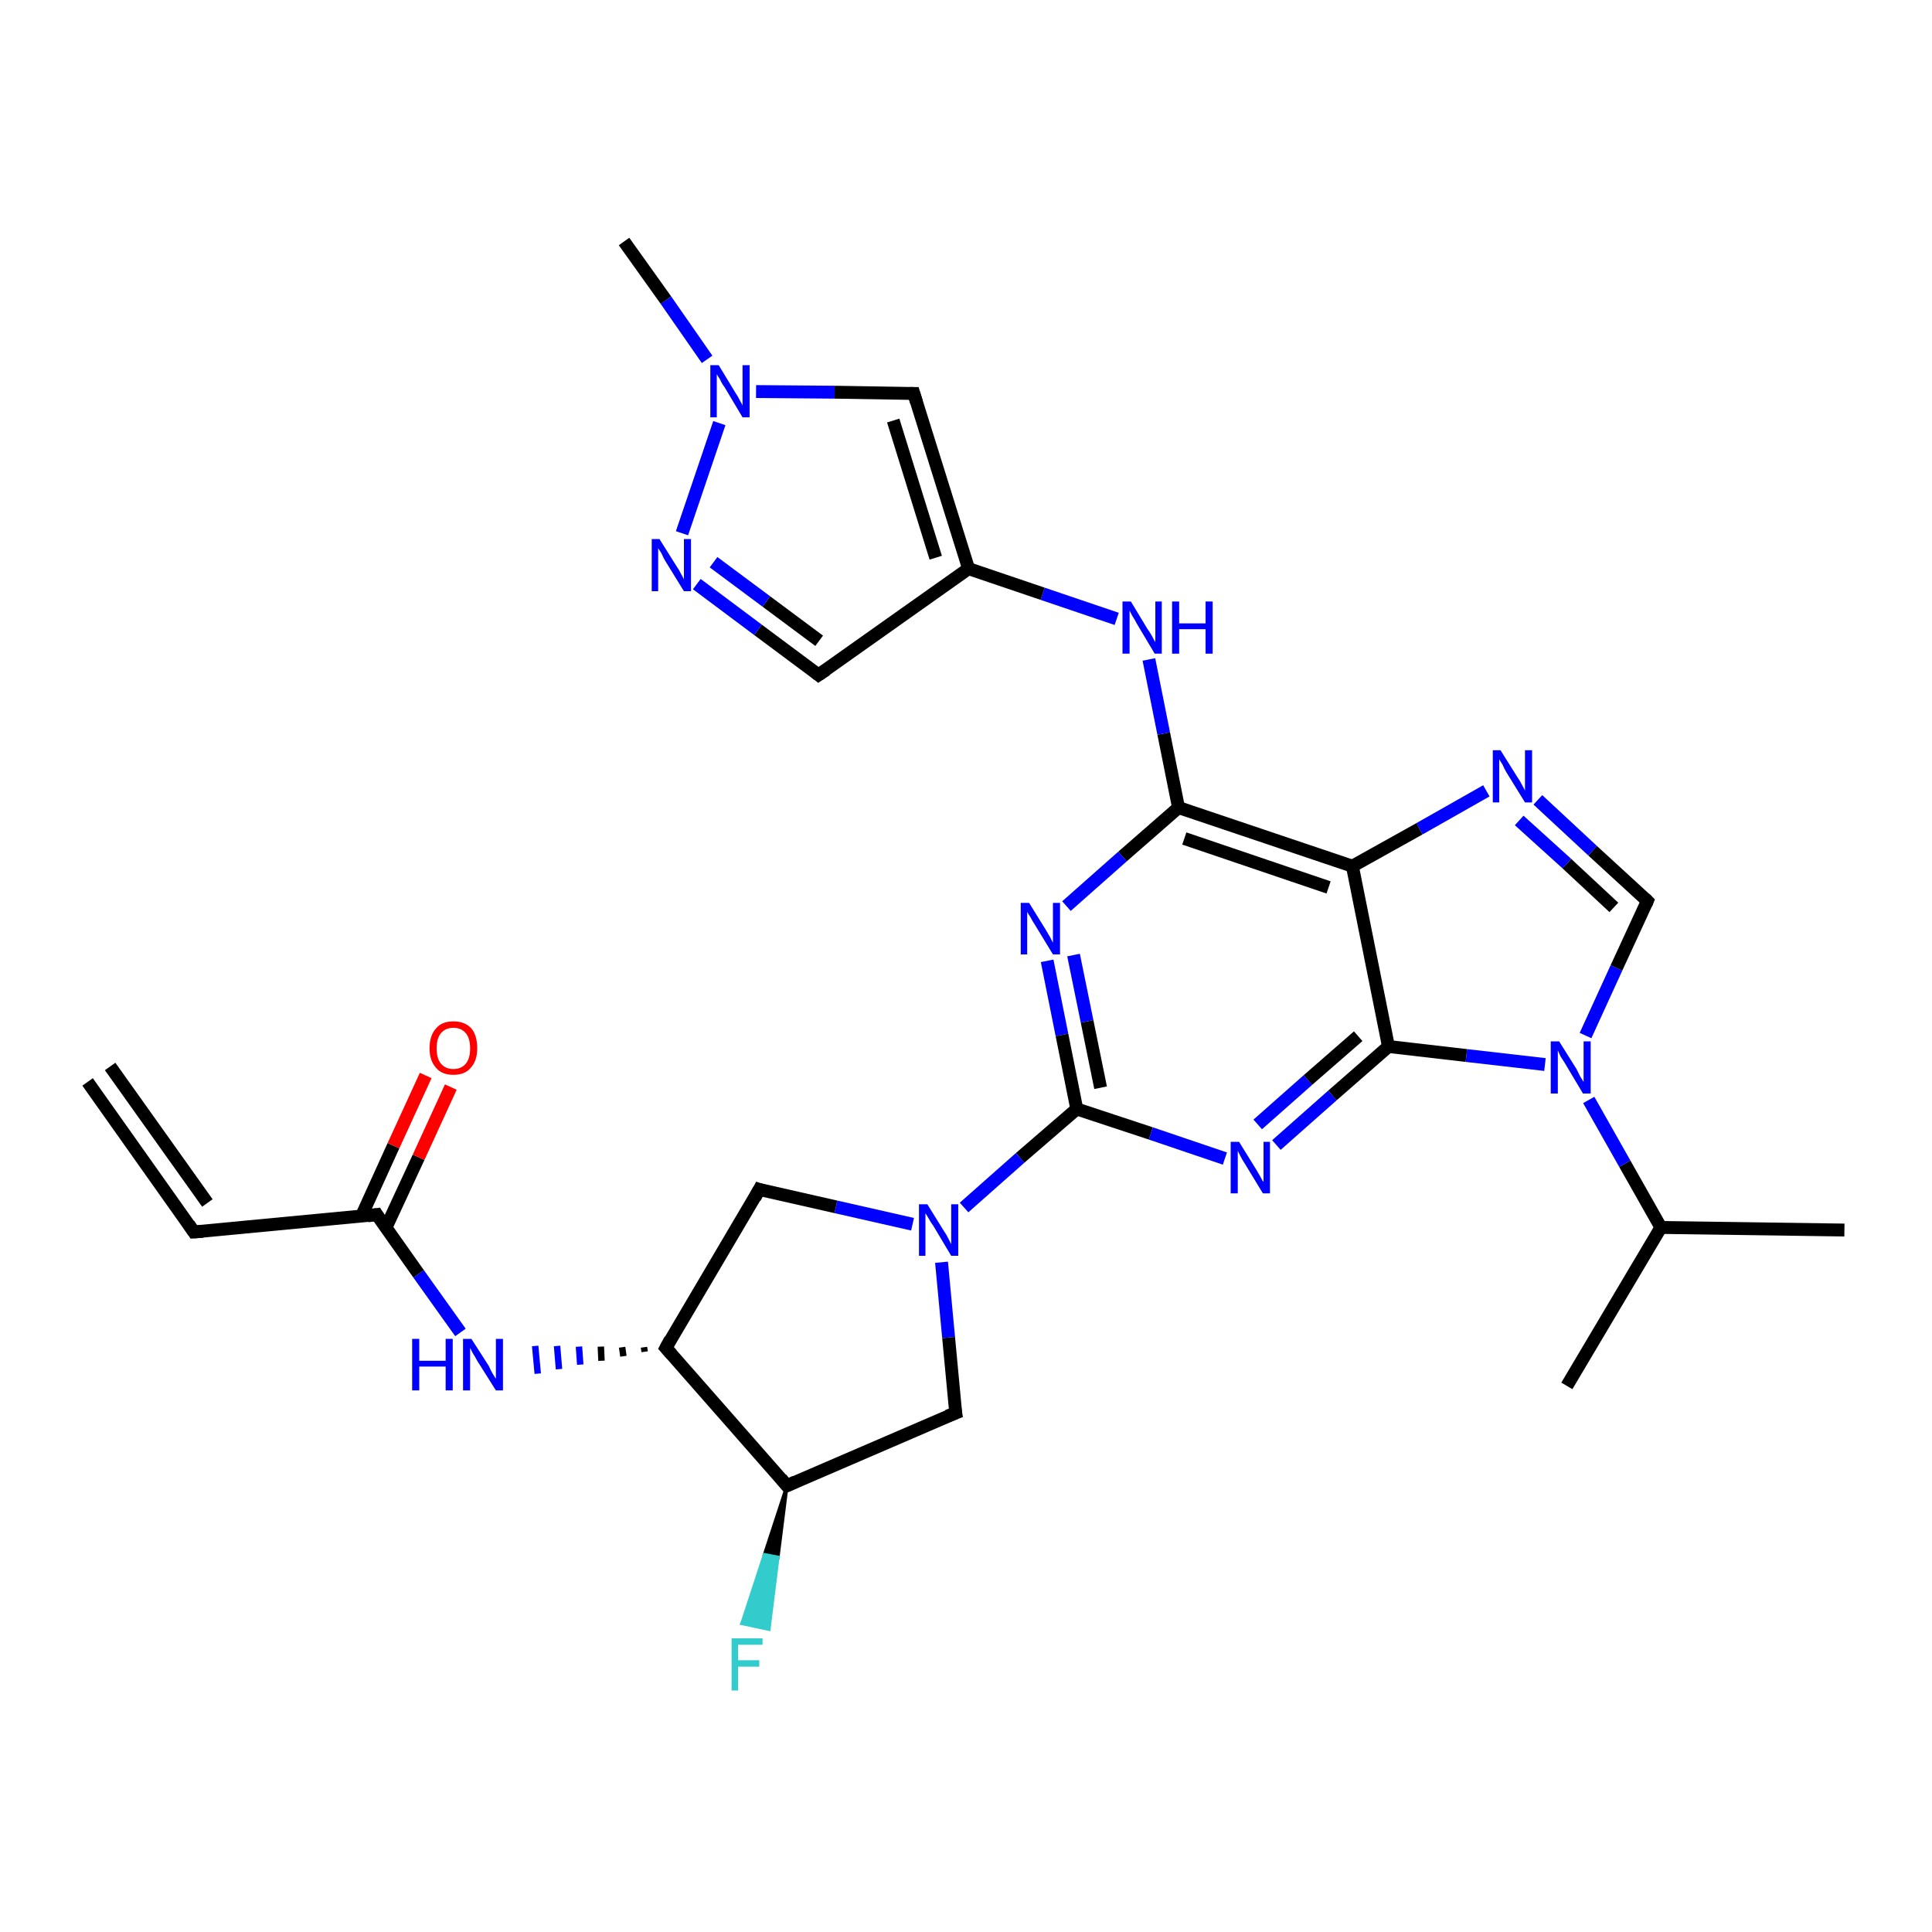 <?xml version='1.0' encoding='iso-8859-1'?>
<svg version='1.1' baseProfile='full'
              xmlns='http://www.w3.org/2000/svg'
                      xmlns:rdkit='http://www.rdkit.org/xml'
                      xmlns:xlink='http://www.w3.org/1999/xlink'
                  xml:space='preserve'
width='300px' height='300px' viewBox='0 0 300 300'>
<!-- END OF HEADER -->
<rect style='opacity:1.0;fill:#FFFFFF;stroke:none' width='300.0' height='300.0' x='0.0' y='0.0'> </rect>
<path class='bond-0 atom-0 atom-1' d='M 286.4,191.0 L 257.9,190.6' style='fill:none;fill-rule:evenodd;stroke:#000000;stroke-width:2.0px;stroke-linecap:butt;stroke-linejoin:miter;stroke-opacity:1' />
<path class='bond-1 atom-1 atom-2' d='M 257.9,190.6 L 243.3,215.2' style='fill:none;fill-rule:evenodd;stroke:#000000;stroke-width:2.0px;stroke-linecap:butt;stroke-linejoin:miter;stroke-opacity:1' />
<path class='bond-2 atom-1 atom-3' d='M 257.9,190.6 L 252.3,180.7' style='fill:none;fill-rule:evenodd;stroke:#000000;stroke-width:2.0px;stroke-linecap:butt;stroke-linejoin:miter;stroke-opacity:1' />
<path class='bond-2 atom-1 atom-3' d='M 252.3,180.7 L 246.7,170.8' style='fill:none;fill-rule:evenodd;stroke:#0000FF;stroke-width:2.0px;stroke-linecap:butt;stroke-linejoin:miter;stroke-opacity:1' />
<path class='bond-3 atom-3 atom-4' d='M 246.2,160.8 L 251.0,150.3' style='fill:none;fill-rule:evenodd;stroke:#0000FF;stroke-width:2.0px;stroke-linecap:butt;stroke-linejoin:miter;stroke-opacity:1' />
<path class='bond-3 atom-3 atom-4' d='M 251.0,150.3 L 255.8,139.9' style='fill:none;fill-rule:evenodd;stroke:#000000;stroke-width:2.0px;stroke-linecap:butt;stroke-linejoin:miter;stroke-opacity:1' />
<path class='bond-4 atom-4 atom-5' d='M 255.8,139.9 L 247.3,132.1' style='fill:none;fill-rule:evenodd;stroke:#000000;stroke-width:2.0px;stroke-linecap:butt;stroke-linejoin:miter;stroke-opacity:1' />
<path class='bond-4 atom-4 atom-5' d='M 247.3,132.1 L 238.8,124.2' style='fill:none;fill-rule:evenodd;stroke:#0000FF;stroke-width:2.0px;stroke-linecap:butt;stroke-linejoin:miter;stroke-opacity:1' />
<path class='bond-4 atom-4 atom-5' d='M 250.6,140.9 L 243.3,134.1' style='fill:none;fill-rule:evenodd;stroke:#000000;stroke-width:2.0px;stroke-linecap:butt;stroke-linejoin:miter;stroke-opacity:1' />
<path class='bond-4 atom-4 atom-5' d='M 243.3,134.1 L 235.9,127.4' style='fill:none;fill-rule:evenodd;stroke:#0000FF;stroke-width:2.0px;stroke-linecap:butt;stroke-linejoin:miter;stroke-opacity:1' />
<path class='bond-5 atom-5 atom-6' d='M 230.8,122.8 L 220.4,128.7' style='fill:none;fill-rule:evenodd;stroke:#0000FF;stroke-width:2.0px;stroke-linecap:butt;stroke-linejoin:miter;stroke-opacity:1' />
<path class='bond-5 atom-5 atom-6' d='M 220.4,128.7 L 210.0,134.5' style='fill:none;fill-rule:evenodd;stroke:#000000;stroke-width:2.0px;stroke-linecap:butt;stroke-linejoin:miter;stroke-opacity:1' />
<path class='bond-6 atom-6 atom-7' d='M 210.0,134.5 L 183.0,125.4' style='fill:none;fill-rule:evenodd;stroke:#000000;stroke-width:2.0px;stroke-linecap:butt;stroke-linejoin:miter;stroke-opacity:1' />
<path class='bond-6 atom-6 atom-7' d='M 206.3,137.8 L 183.9,130.2' style='fill:none;fill-rule:evenodd;stroke:#000000;stroke-width:2.0px;stroke-linecap:butt;stroke-linejoin:miter;stroke-opacity:1' />
<path class='bond-7 atom-7 atom-8' d='M 183.0,125.4 L 180.7,113.9' style='fill:none;fill-rule:evenodd;stroke:#000000;stroke-width:2.0px;stroke-linecap:butt;stroke-linejoin:miter;stroke-opacity:1' />
<path class='bond-7 atom-7 atom-8' d='M 180.7,113.9 L 178.4,102.4' style='fill:none;fill-rule:evenodd;stroke:#0000FF;stroke-width:2.0px;stroke-linecap:butt;stroke-linejoin:miter;stroke-opacity:1' />
<path class='bond-8 atom-8 atom-9' d='M 173.4,96.1 L 161.9,92.2' style='fill:none;fill-rule:evenodd;stroke:#0000FF;stroke-width:2.0px;stroke-linecap:butt;stroke-linejoin:miter;stroke-opacity:1' />
<path class='bond-8 atom-8 atom-9' d='M 161.9,92.2 L 150.4,88.3' style='fill:none;fill-rule:evenodd;stroke:#000000;stroke-width:2.0px;stroke-linecap:butt;stroke-linejoin:miter;stroke-opacity:1' />
<path class='bond-9 atom-9 atom-10' d='M 150.4,88.3 L 127.1,104.8' style='fill:none;fill-rule:evenodd;stroke:#000000;stroke-width:2.0px;stroke-linecap:butt;stroke-linejoin:miter;stroke-opacity:1' />
<path class='bond-10 atom-10 atom-11' d='M 127.1,104.8 L 117.7,97.8' style='fill:none;fill-rule:evenodd;stroke:#000000;stroke-width:2.0px;stroke-linecap:butt;stroke-linejoin:miter;stroke-opacity:1' />
<path class='bond-10 atom-10 atom-11' d='M 117.7,97.8 L 108.2,90.7' style='fill:none;fill-rule:evenodd;stroke:#0000FF;stroke-width:2.0px;stroke-linecap:butt;stroke-linejoin:miter;stroke-opacity:1' />
<path class='bond-10 atom-10 atom-11' d='M 127.2,99.5 L 119.0,93.4' style='fill:none;fill-rule:evenodd;stroke:#000000;stroke-width:2.0px;stroke-linecap:butt;stroke-linejoin:miter;stroke-opacity:1' />
<path class='bond-10 atom-10 atom-11' d='M 119.0,93.4 L 110.8,87.3' style='fill:none;fill-rule:evenodd;stroke:#0000FF;stroke-width:2.0px;stroke-linecap:butt;stroke-linejoin:miter;stroke-opacity:1' />
<path class='bond-11 atom-11 atom-12' d='M 105.9,82.8 L 111.7,65.7' style='fill:none;fill-rule:evenodd;stroke:#0000FF;stroke-width:2.0px;stroke-linecap:butt;stroke-linejoin:miter;stroke-opacity:1' />
<path class='bond-12 atom-12 atom-13' d='M 109.8,55.8 L 103.4,46.6' style='fill:none;fill-rule:evenodd;stroke:#0000FF;stroke-width:2.0px;stroke-linecap:butt;stroke-linejoin:miter;stroke-opacity:1' />
<path class='bond-12 atom-12 atom-13' d='M 103.4,46.6 L 96.9,37.5' style='fill:none;fill-rule:evenodd;stroke:#000000;stroke-width:2.0px;stroke-linecap:butt;stroke-linejoin:miter;stroke-opacity:1' />
<path class='bond-13 atom-12 atom-14' d='M 117.4,60.8 L 129.6,60.9' style='fill:none;fill-rule:evenodd;stroke:#0000FF;stroke-width:2.0px;stroke-linecap:butt;stroke-linejoin:miter;stroke-opacity:1' />
<path class='bond-13 atom-12 atom-14' d='M 129.6,60.9 L 141.9,61.1' style='fill:none;fill-rule:evenodd;stroke:#000000;stroke-width:2.0px;stroke-linecap:butt;stroke-linejoin:miter;stroke-opacity:1' />
<path class='bond-14 atom-7 atom-15' d='M 183.0,125.4 L 174.3,133.0' style='fill:none;fill-rule:evenodd;stroke:#000000;stroke-width:2.0px;stroke-linecap:butt;stroke-linejoin:miter;stroke-opacity:1' />
<path class='bond-14 atom-7 atom-15' d='M 174.3,133.0 L 165.6,140.7' style='fill:none;fill-rule:evenodd;stroke:#0000FF;stroke-width:2.0px;stroke-linecap:butt;stroke-linejoin:miter;stroke-opacity:1' />
<path class='bond-15 atom-15 atom-16' d='M 162.6,149.2 L 164.9,160.7' style='fill:none;fill-rule:evenodd;stroke:#0000FF;stroke-width:2.0px;stroke-linecap:butt;stroke-linejoin:miter;stroke-opacity:1' />
<path class='bond-15 atom-15 atom-16' d='M 164.9,160.7 L 167.2,172.2' style='fill:none;fill-rule:evenodd;stroke:#000000;stroke-width:2.0px;stroke-linecap:butt;stroke-linejoin:miter;stroke-opacity:1' />
<path class='bond-15 atom-15 atom-16' d='M 166.7,148.3 L 168.8,158.6' style='fill:none;fill-rule:evenodd;stroke:#0000FF;stroke-width:2.0px;stroke-linecap:butt;stroke-linejoin:miter;stroke-opacity:1' />
<path class='bond-15 atom-15 atom-16' d='M 168.8,158.6 L 170.9,168.9' style='fill:none;fill-rule:evenodd;stroke:#000000;stroke-width:2.0px;stroke-linecap:butt;stroke-linejoin:miter;stroke-opacity:1' />
<path class='bond-16 atom-16 atom-17' d='M 167.2,172.2 L 178.7,176.0' style='fill:none;fill-rule:evenodd;stroke:#000000;stroke-width:2.0px;stroke-linecap:butt;stroke-linejoin:miter;stroke-opacity:1' />
<path class='bond-16 atom-16 atom-17' d='M 178.7,176.0 L 190.2,179.9' style='fill:none;fill-rule:evenodd;stroke:#0000FF;stroke-width:2.0px;stroke-linecap:butt;stroke-linejoin:miter;stroke-opacity:1' />
<path class='bond-17 atom-17 atom-18' d='M 198.2,177.8 L 206.9,170.1' style='fill:none;fill-rule:evenodd;stroke:#0000FF;stroke-width:2.0px;stroke-linecap:butt;stroke-linejoin:miter;stroke-opacity:1' />
<path class='bond-17 atom-17 atom-18' d='M 206.9,170.1 L 215.6,162.5' style='fill:none;fill-rule:evenodd;stroke:#000000;stroke-width:2.0px;stroke-linecap:butt;stroke-linejoin:miter;stroke-opacity:1' />
<path class='bond-17 atom-17 atom-18' d='M 195.3,174.6 L 203.1,167.7' style='fill:none;fill-rule:evenodd;stroke:#0000FF;stroke-width:2.0px;stroke-linecap:butt;stroke-linejoin:miter;stroke-opacity:1' />
<path class='bond-17 atom-17 atom-18' d='M 203.1,167.7 L 210.9,160.9' style='fill:none;fill-rule:evenodd;stroke:#000000;stroke-width:2.0px;stroke-linecap:butt;stroke-linejoin:miter;stroke-opacity:1' />
<path class='bond-18 atom-16 atom-19' d='M 167.2,172.2 L 158.4,179.8' style='fill:none;fill-rule:evenodd;stroke:#000000;stroke-width:2.0px;stroke-linecap:butt;stroke-linejoin:miter;stroke-opacity:1' />
<path class='bond-18 atom-16 atom-19' d='M 158.4,179.8 L 149.7,187.5' style='fill:none;fill-rule:evenodd;stroke:#0000FF;stroke-width:2.0px;stroke-linecap:butt;stroke-linejoin:miter;stroke-opacity:1' />
<path class='bond-19 atom-19 atom-20' d='M 146.2,196.0 L 147.3,207.7' style='fill:none;fill-rule:evenodd;stroke:#0000FF;stroke-width:2.0px;stroke-linecap:butt;stroke-linejoin:miter;stroke-opacity:1' />
<path class='bond-19 atom-19 atom-20' d='M 147.3,207.7 L 148.4,219.4' style='fill:none;fill-rule:evenodd;stroke:#000000;stroke-width:2.0px;stroke-linecap:butt;stroke-linejoin:miter;stroke-opacity:1' />
<path class='bond-20 atom-20 atom-21' d='M 148.4,219.4 L 122.2,230.7' style='fill:none;fill-rule:evenodd;stroke:#000000;stroke-width:2.0px;stroke-linecap:butt;stroke-linejoin:miter;stroke-opacity:1' />
<path class='bond-21 atom-21 atom-22' d='M 122.2,230.7 L 120.8,241.8 L 118.7,241.4 Z' style='fill:#000000;fill-rule:evenodd;fill-opacity:1;stroke:#000000;stroke-width:0.5px;stroke-linecap:butt;stroke-linejoin:miter;stroke-opacity:1;' />
<path class='bond-21 atom-21 atom-22' d='M 120.8,241.8 L 115.2,252.1 L 119.4,253.0 Z' style='fill:#33CCCC;fill-rule:evenodd;fill-opacity:1;stroke:#33CCCC;stroke-width:0.5px;stroke-linecap:butt;stroke-linejoin:miter;stroke-opacity:1;' />
<path class='bond-21 atom-21 atom-22' d='M 120.8,241.8 L 118.7,241.4 L 115.2,252.1 Z' style='fill:#33CCCC;fill-rule:evenodd;fill-opacity:1;stroke:#33CCCC;stroke-width:0.5px;stroke-linecap:butt;stroke-linejoin:miter;stroke-opacity:1;' />
<path class='bond-22 atom-21 atom-23' d='M 122.2,230.7 L 103.4,209.3' style='fill:none;fill-rule:evenodd;stroke:#000000;stroke-width:2.0px;stroke-linecap:butt;stroke-linejoin:miter;stroke-opacity:1' />
<path class='bond-23 atom-23 atom-24' d='M 103.4,209.3 L 117.9,184.7' style='fill:none;fill-rule:evenodd;stroke:#000000;stroke-width:2.0px;stroke-linecap:butt;stroke-linejoin:miter;stroke-opacity:1' />
<path class='bond-24 atom-23 atom-25' d='M 100.0,209.2 L 100.1,209.9' style='fill:none;fill-rule:evenodd;stroke:#000000;stroke-width:1.0px;stroke-linecap:butt;stroke-linejoin:miter;stroke-opacity:1' />
<path class='bond-24 atom-23 atom-25' d='M 96.6,209.2 L 96.8,210.6' style='fill:none;fill-rule:evenodd;stroke:#000000;stroke-width:1.0px;stroke-linecap:butt;stroke-linejoin:miter;stroke-opacity:1' />
<path class='bond-24 atom-23 atom-25' d='M 93.3,209.1 L 93.4,211.3' style='fill:none;fill-rule:evenodd;stroke:#000000;stroke-width:1.0px;stroke-linecap:butt;stroke-linejoin:miter;stroke-opacity:1' />
<path class='bond-24 atom-23 atom-25' d='M 89.9,209.1 L 90.1,211.9' style='fill:none;fill-rule:evenodd;stroke:#0000FF;stroke-width:1.0px;stroke-linecap:butt;stroke-linejoin:miter;stroke-opacity:1' />
<path class='bond-24 atom-23 atom-25' d='M 86.5,209.0 L 86.8,212.6' style='fill:none;fill-rule:evenodd;stroke:#0000FF;stroke-width:1.0px;stroke-linecap:butt;stroke-linejoin:miter;stroke-opacity:1' />
<path class='bond-24 atom-23 atom-25' d='M 83.1,209.0 L 83.5,213.3' style='fill:none;fill-rule:evenodd;stroke:#0000FF;stroke-width:1.0px;stroke-linecap:butt;stroke-linejoin:miter;stroke-opacity:1' />
<path class='bond-25 atom-25 atom-26' d='M 71.5,206.9 L 65.0,197.8' style='fill:none;fill-rule:evenodd;stroke:#0000FF;stroke-width:2.0px;stroke-linecap:butt;stroke-linejoin:miter;stroke-opacity:1' />
<path class='bond-25 atom-25 atom-26' d='M 65.0,197.8 L 58.5,188.6' style='fill:none;fill-rule:evenodd;stroke:#000000;stroke-width:2.0px;stroke-linecap:butt;stroke-linejoin:miter;stroke-opacity:1' />
<path class='bond-26 atom-26 atom-27' d='M 59.9,190.7 L 65.0,179.7' style='fill:none;fill-rule:evenodd;stroke:#000000;stroke-width:2.0px;stroke-linecap:butt;stroke-linejoin:miter;stroke-opacity:1' />
<path class='bond-26 atom-26 atom-27' d='M 65.0,179.7 L 70.0,168.8' style='fill:none;fill-rule:evenodd;stroke:#FF0000;stroke-width:2.0px;stroke-linecap:butt;stroke-linejoin:miter;stroke-opacity:1' />
<path class='bond-26 atom-26 atom-27' d='M 56.1,188.9 L 61.1,177.9' style='fill:none;fill-rule:evenodd;stroke:#000000;stroke-width:2.0px;stroke-linecap:butt;stroke-linejoin:miter;stroke-opacity:1' />
<path class='bond-26 atom-26 atom-27' d='M 61.1,177.9 L 66.1,167.0' style='fill:none;fill-rule:evenodd;stroke:#FF0000;stroke-width:2.0px;stroke-linecap:butt;stroke-linejoin:miter;stroke-opacity:1' />
<path class='bond-27 atom-26 atom-28' d='M 58.5,188.6 L 30.1,191.3' style='fill:none;fill-rule:evenodd;stroke:#000000;stroke-width:2.0px;stroke-linecap:butt;stroke-linejoin:miter;stroke-opacity:1' />
<path class='bond-28 atom-28 atom-29' d='M 30.1,191.3 L 13.6,168.0' style='fill:none;fill-rule:evenodd;stroke:#000000;stroke-width:2.0px;stroke-linecap:butt;stroke-linejoin:miter;stroke-opacity:1' />
<path class='bond-28 atom-28 atom-29' d='M 32.2,186.8 L 17.1,165.6' style='fill:none;fill-rule:evenodd;stroke:#000000;stroke-width:2.0px;stroke-linecap:butt;stroke-linejoin:miter;stroke-opacity:1' />
<path class='bond-29 atom-18 atom-3' d='M 215.6,162.5 L 227.7,163.9' style='fill:none;fill-rule:evenodd;stroke:#000000;stroke-width:2.0px;stroke-linecap:butt;stroke-linejoin:miter;stroke-opacity:1' />
<path class='bond-29 atom-18 atom-3' d='M 227.7,163.9 L 239.9,165.3' style='fill:none;fill-rule:evenodd;stroke:#0000FF;stroke-width:2.0px;stroke-linecap:butt;stroke-linejoin:miter;stroke-opacity:1' />
<path class='bond-30 atom-24 atom-19' d='M 117.9,184.7 L 129.8,187.4' style='fill:none;fill-rule:evenodd;stroke:#000000;stroke-width:2.0px;stroke-linecap:butt;stroke-linejoin:miter;stroke-opacity:1' />
<path class='bond-30 atom-24 atom-19' d='M 129.8,187.4 L 141.7,190.1' style='fill:none;fill-rule:evenodd;stroke:#0000FF;stroke-width:2.0px;stroke-linecap:butt;stroke-linejoin:miter;stroke-opacity:1' />
<path class='bond-31 atom-18 atom-6' d='M 215.6,162.5 L 210.0,134.5' style='fill:none;fill-rule:evenodd;stroke:#000000;stroke-width:2.0px;stroke-linecap:butt;stroke-linejoin:miter;stroke-opacity:1' />
<path class='bond-32 atom-14 atom-9' d='M 141.9,61.1 L 150.4,88.3' style='fill:none;fill-rule:evenodd;stroke:#000000;stroke-width:2.0px;stroke-linecap:butt;stroke-linejoin:miter;stroke-opacity:1' />
<path class='bond-32 atom-14 atom-9' d='M 138.7,65.3 L 145.3,86.6' style='fill:none;fill-rule:evenodd;stroke:#000000;stroke-width:2.0px;stroke-linecap:butt;stroke-linejoin:miter;stroke-opacity:1' />
<path d='M 255.6,140.4 L 255.8,139.9 L 255.4,139.5' style='fill:none;stroke:#000000;stroke-width:2.0px;stroke-linecap:butt;stroke-linejoin:miter;stroke-opacity:1;' />
<path d='M 128.3,104.0 L 127.1,104.8 L 126.6,104.4' style='fill:none;stroke:#000000;stroke-width:2.0px;stroke-linecap:butt;stroke-linejoin:miter;stroke-opacity:1;' />
<path d='M 141.3,61.1 L 141.9,61.1 L 142.3,62.4' style='fill:none;stroke:#000000;stroke-width:2.0px;stroke-linecap:butt;stroke-linejoin:miter;stroke-opacity:1;' />
<path d='M 148.3,218.8 L 148.4,219.4 L 147.1,219.9' style='fill:none;stroke:#000000;stroke-width:2.0px;stroke-linecap:butt;stroke-linejoin:miter;stroke-opacity:1;' />
<path d='M 123.5,230.1 L 122.2,230.7 L 121.3,229.6' style='fill:none;stroke:#000000;stroke-width:2.0px;stroke-linecap:butt;stroke-linejoin:miter;stroke-opacity:1;' />
<path d='M 104.3,210.3 L 103.4,209.3 L 104.1,208.0' style='fill:none;stroke:#000000;stroke-width:2.0px;stroke-linecap:butt;stroke-linejoin:miter;stroke-opacity:1;' />
<path d='M 117.2,186.0 L 117.9,184.7 L 118.5,184.9' style='fill:none;stroke:#000000;stroke-width:2.0px;stroke-linecap:butt;stroke-linejoin:miter;stroke-opacity:1;' />
<path d='M 58.8,189.1 L 58.5,188.6 L 57.1,188.8' style='fill:none;stroke:#000000;stroke-width:2.0px;stroke-linecap:butt;stroke-linejoin:miter;stroke-opacity:1;' />
<path d='M 31.5,191.2 L 30.1,191.3 L 29.3,190.1' style='fill:none;stroke:#000000;stroke-width:2.0px;stroke-linecap:butt;stroke-linejoin:miter;stroke-opacity:1;' />
<path class='atom-3' d='M 242.1 161.7
L 244.8 166.0
Q 245.0 166.4, 245.4 167.2
Q 245.9 168.0, 245.9 168.0
L 245.9 161.7
L 247.0 161.7
L 247.0 169.8
L 245.8 169.8
L 243.0 165.1
Q 242.7 164.6, 242.3 164.0
Q 242.0 163.3, 241.9 163.1
L 241.9 169.8
L 240.8 169.8
L 240.8 161.7
L 242.1 161.7
' fill='#0000FF'/>
<path class='atom-5' d='M 233.0 116.5
L 235.7 120.8
Q 236.0 121.2, 236.4 122.0
Q 236.8 122.7, 236.8 122.8
L 236.8 116.5
L 237.9 116.5
L 237.9 124.6
L 236.8 124.6
L 233.9 119.9
Q 233.6 119.4, 233.3 118.7
Q 232.9 118.1, 232.8 117.9
L 232.8 124.6
L 231.8 124.6
L 231.8 116.5
L 233.0 116.5
' fill='#0000FF'/>
<path class='atom-8' d='M 175.6 93.4
L 178.2 97.7
Q 178.5 98.1, 178.9 98.8
Q 179.3 99.6, 179.4 99.7
L 179.4 93.4
L 180.4 93.4
L 180.4 101.5
L 179.3 101.5
L 176.5 96.8
Q 176.2 96.2, 175.8 95.6
Q 175.5 95.0, 175.4 94.8
L 175.4 101.5
L 174.3 101.5
L 174.3 93.4
L 175.6 93.4
' fill='#0000FF'/>
<path class='atom-8' d='M 182.0 93.4
L 183.1 93.4
L 183.1 96.8
L 187.2 96.8
L 187.2 93.4
L 188.3 93.4
L 188.3 101.5
L 187.2 101.5
L 187.2 97.7
L 183.1 97.7
L 183.1 101.5
L 182.0 101.5
L 182.0 93.4
' fill='#0000FF'/>
<path class='atom-11' d='M 102.4 83.7
L 105.1 88.0
Q 105.4 88.4, 105.8 89.2
Q 106.2 89.9, 106.2 90.0
L 106.2 83.7
L 107.3 83.7
L 107.3 91.8
L 106.2 91.8
L 103.3 87.1
Q 103.0 86.6, 102.7 85.9
Q 102.3 85.3, 102.2 85.1
L 102.2 91.8
L 101.2 91.8
L 101.2 83.7
L 102.4 83.7
' fill='#0000FF'/>
<path class='atom-12' d='M 111.6 56.7
L 114.2 61.0
Q 114.5 61.4, 114.9 62.2
Q 115.3 62.9, 115.3 63.0
L 115.3 56.7
L 116.4 56.7
L 116.4 64.8
L 115.3 64.8
L 112.5 60.1
Q 112.1 59.6, 111.8 58.9
Q 111.4 58.3, 111.3 58.1
L 111.3 64.8
L 110.3 64.8
L 110.3 56.7
L 111.6 56.7
' fill='#0000FF'/>
<path class='atom-15' d='M 159.8 140.2
L 162.4 144.4
Q 162.7 144.9, 163.1 145.6
Q 163.5 146.4, 163.5 146.4
L 163.5 140.2
L 164.6 140.2
L 164.6 148.2
L 163.5 148.2
L 160.7 143.6
Q 160.3 143.0, 160.0 142.4
Q 159.6 141.8, 159.5 141.6
L 159.5 148.2
L 158.5 148.2
L 158.5 140.2
L 159.8 140.2
' fill='#0000FF'/>
<path class='atom-17' d='M 192.4 177.3
L 195.0 181.5
Q 195.3 182.0, 195.7 182.7
Q 196.1 183.5, 196.2 183.5
L 196.2 177.3
L 197.2 177.3
L 197.2 185.3
L 196.1 185.3
L 193.3 180.7
Q 192.9 180.1, 192.6 179.5
Q 192.3 178.9, 192.2 178.7
L 192.2 185.3
L 191.1 185.3
L 191.1 177.3
L 192.4 177.3
' fill='#0000FF'/>
<path class='atom-19' d='M 144.0 187.0
L 146.6 191.2
Q 146.9 191.6, 147.3 192.4
Q 147.7 193.2, 147.7 193.2
L 147.7 187.0
L 148.8 187.0
L 148.8 195.0
L 147.7 195.0
L 144.9 190.3
Q 144.5 189.8, 144.2 189.2
Q 143.8 188.5, 143.7 188.4
L 143.7 195.0
L 142.7 195.0
L 142.7 187.0
L 144.0 187.0
' fill='#0000FF'/>
<path class='atom-22' d='M 113.6 254.4
L 118.4 254.4
L 118.4 255.4
L 114.6 255.4
L 114.6 257.8
L 117.9 257.8
L 117.9 258.8
L 114.6 258.8
L 114.6 262.5
L 113.6 262.5
L 113.6 254.4
' fill='#33CCCC'/>
<path class='atom-25' d='M 64.0 207.9
L 65.1 207.9
L 65.1 211.3
L 69.2 211.3
L 69.2 207.9
L 70.3 207.9
L 70.3 215.9
L 69.2 215.9
L 69.2 212.2
L 65.1 212.2
L 65.1 215.9
L 64.0 215.9
L 64.0 207.9
' fill='#0000FF'/>
<path class='atom-25' d='M 73.2 207.9
L 75.9 212.1
Q 76.1 212.6, 76.5 213.3
Q 77.0 214.1, 77.0 214.1
L 77.0 207.9
L 78.1 207.9
L 78.1 215.9
L 77.0 215.9
L 74.1 211.3
Q 73.8 210.7, 73.4 210.1
Q 73.1 209.5, 73.0 209.3
L 73.0 215.9
L 71.9 215.9
L 71.9 207.9
L 73.2 207.9
' fill='#0000FF'/>
<path class='atom-27' d='M 66.7 162.8
Q 66.7 160.8, 67.7 159.7
Q 68.6 158.6, 70.4 158.6
Q 72.2 158.6, 73.2 159.7
Q 74.1 160.8, 74.1 162.8
Q 74.1 164.7, 73.1 165.8
Q 72.2 166.9, 70.4 166.9
Q 68.6 166.9, 67.7 165.8
Q 66.7 164.7, 66.7 162.8
M 70.4 166.0
Q 71.6 166.0, 72.3 165.2
Q 73.0 164.4, 73.0 162.8
Q 73.0 161.2, 72.3 160.4
Q 71.6 159.6, 70.4 159.6
Q 69.2 159.6, 68.5 160.4
Q 67.8 161.2, 67.8 162.8
Q 67.8 164.4, 68.5 165.2
Q 69.2 166.0, 70.4 166.0
' fill='#FF0000'/>
</svg>
